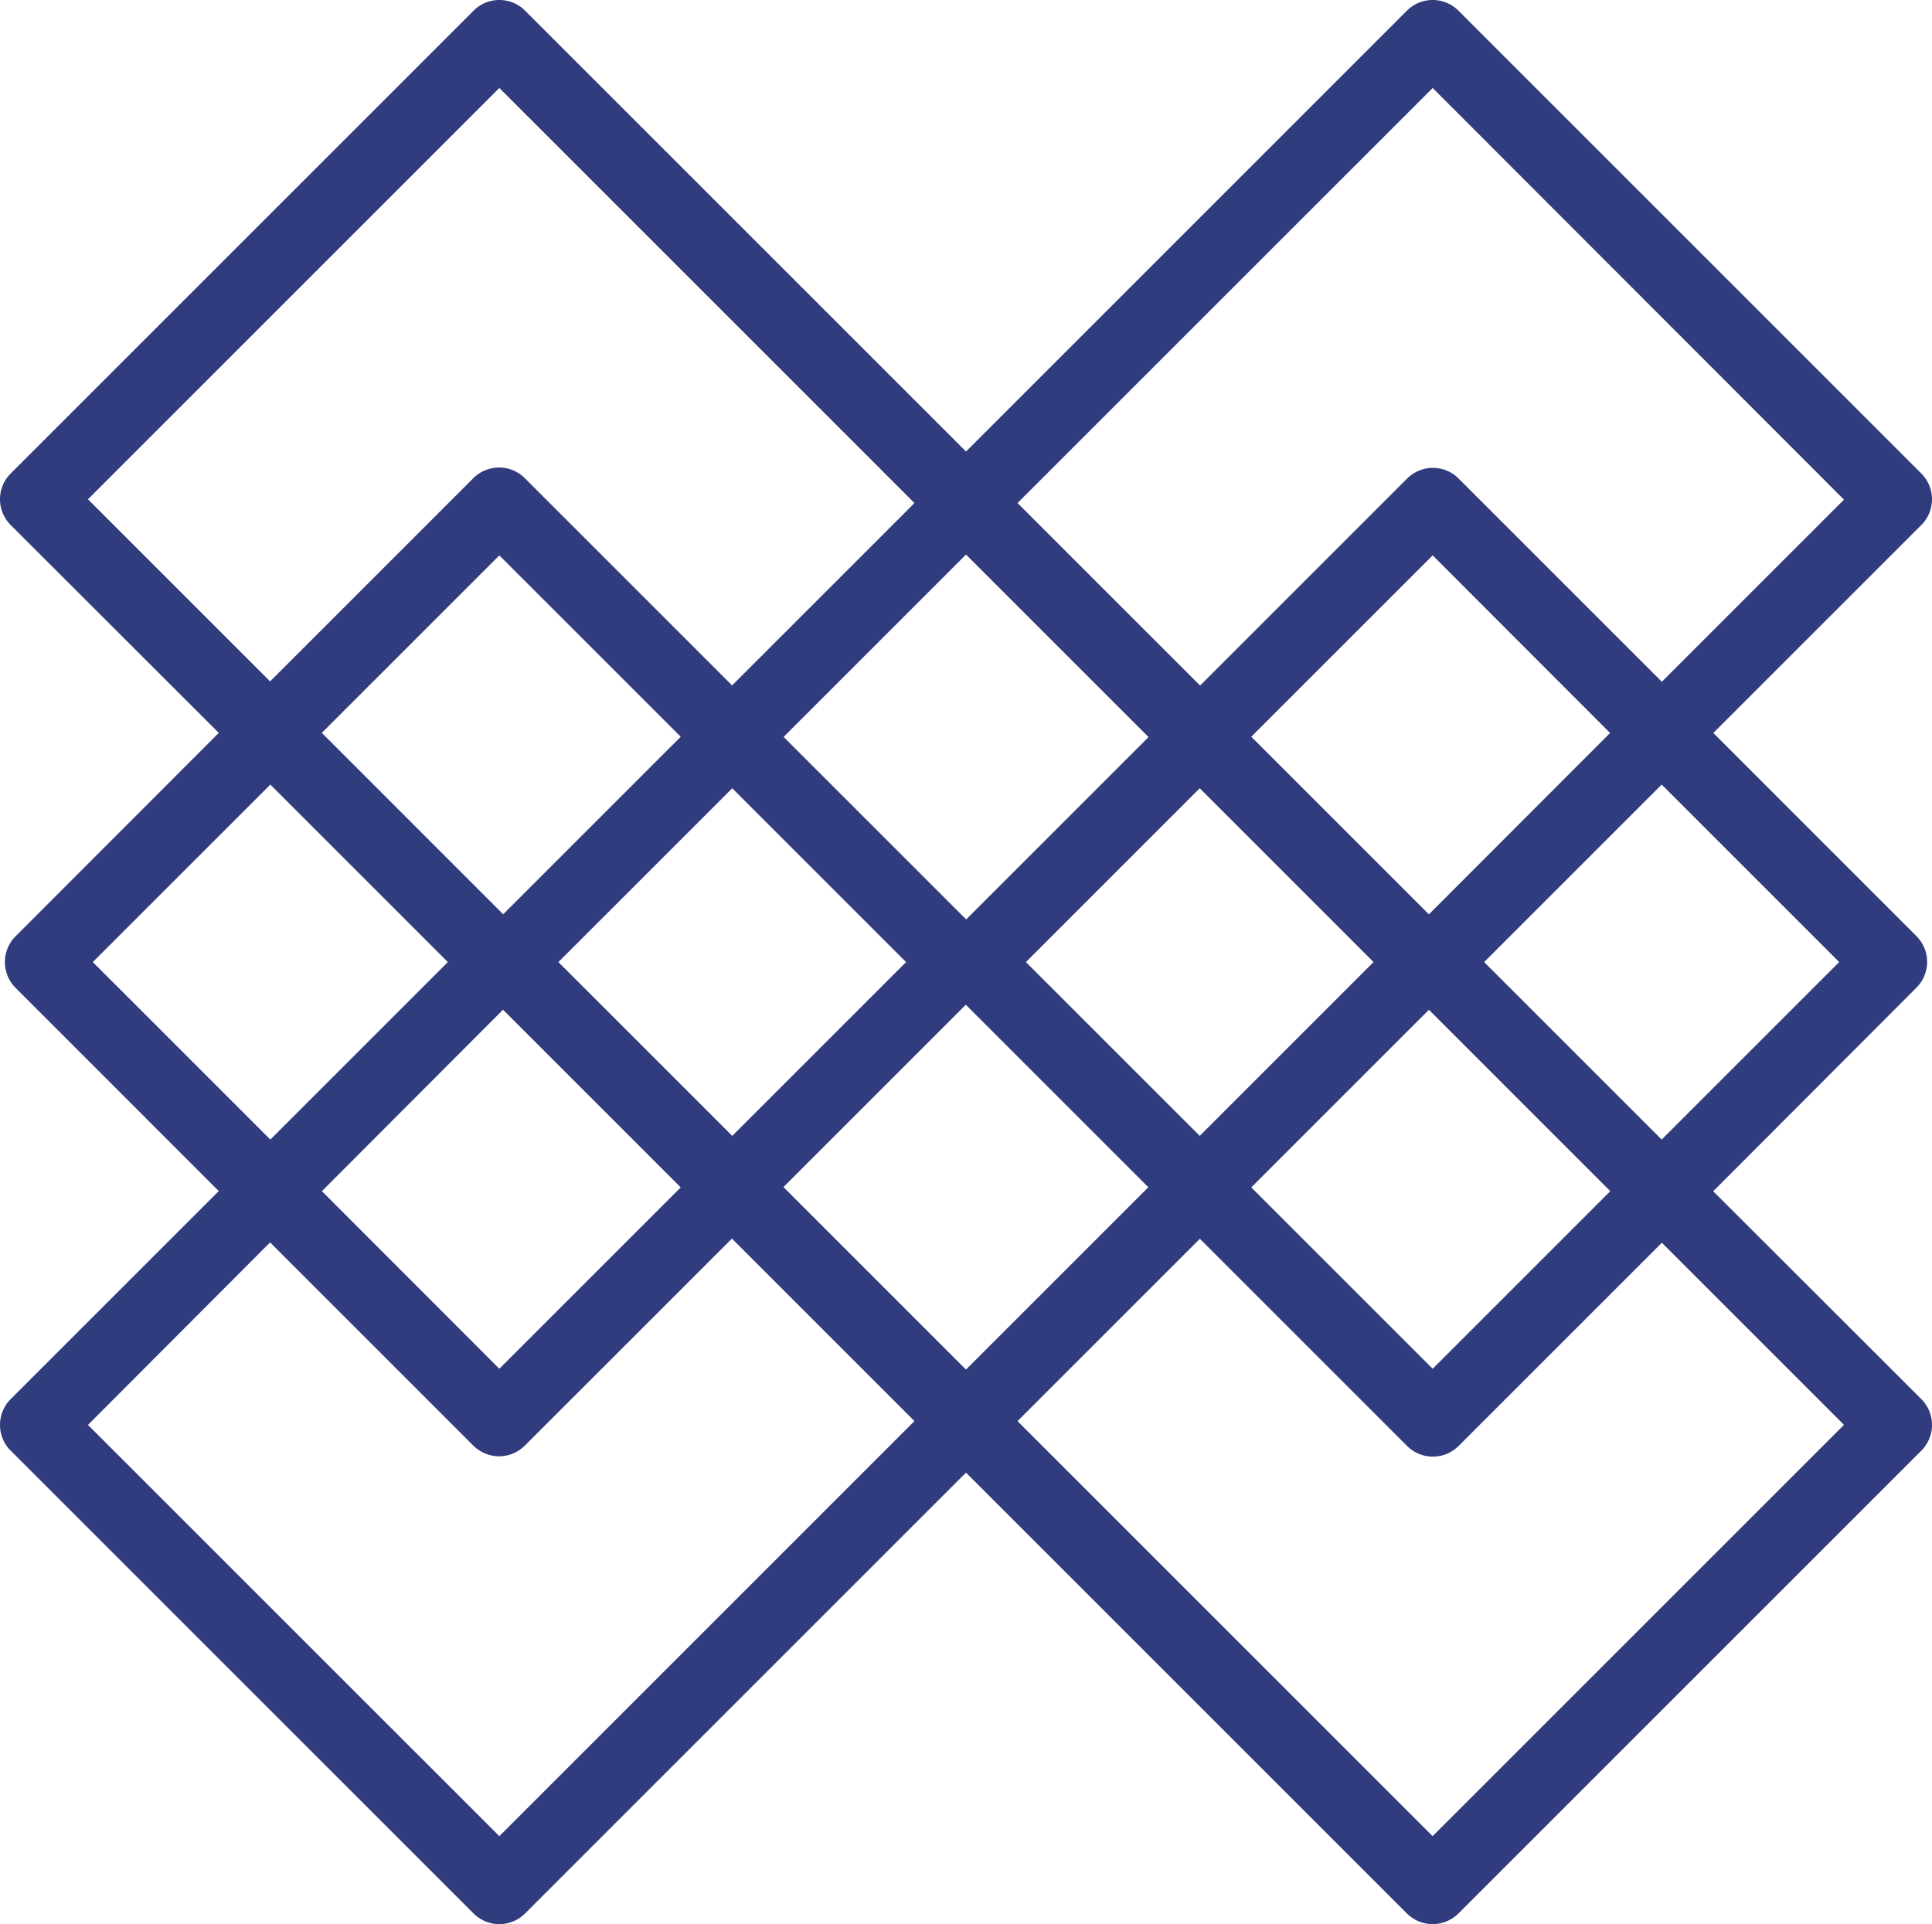 <?xml version="1.0"?>
<svg xmlns="http://www.w3.org/2000/svg" height="316.985" viewBox="0 0 318.239 316.985" width="318.239" fill="#303c7d"><path d="m82.25 316.985a6 6 0 0 1 -4.24-1.75l-76.25-76.25a6 6 0 0 1 0-8.49l38.52-38.52a6 6 0 0 1 8.49 0l33.48 33.52 67-67-67-67-33.48 33.48a6 6 0 0 1 -4.24 1.76 6 6 0 0 1 -4.25-1.76l-38.52-38.48a6 6 0 0 1 0-8.49l76.25-76.25a6 6 0 0 1 8.48 0l152.5 152.5a6 6 0 0 1 0 8.48l-152.5 152.5a6 6 0 0 1 -4.24 1.75zm-67.76-82.24 67.76 67.75 144-144-144-144-67.76 67.76 30 30 33.48-33.48a6 6 0 0 1 8.48 0l75.45 75.45a6 6 0 0 1 0 8.48l-75.45 75.45a6 6 0 0 1 -8.48 0l-33.48-33.48z" fill="#303c7d"/><path d="m44.53 202.225a6 6 0 0 1 -4.25-1.76l-37.72-37.73a6 6 0 0 1 0-8.48l37.72-37.76a6 6 0 0 1 8.49 0l37.72 37.73a6 6 0 0 1 0 8.48l-37.72 37.79a6 6 0 0 1 -4.24 1.73zm-29.24-43.73 29.24 29.24 29.24-29.24-29.24-29.24z" fill="#303c7d"/><path d="m235.99 316.985a6 6 0 0 1 -4.24-1.75l-152.5-152.5a6 6 0 0 1 0-8.48l152.5-152.5a6 6 0 0 1 8.48 0l76.25 76.25a6 6 0 0 1 0 8.49l-38.52 38.52a6 6 0 0 1 -8.49 0l-33.48-33.52-67 67 67 67 33.48-33.48a6 6 0 0 1 8.49 0l38.52 38.48a6 6 0 0 1 0 8.49l-76.25 76.25a6 6 0 0 1 -4.24 1.75zm-144.01-158.49 144 144 67.76-67.76-30-30-33.48 33.48a6 6 0 0 1 -8.48 0l-75.45-75.45a6 6 0 0 1 0-8.48l75.45-75.45a6 6 0 0 1 8.48 0l33.48 33.48 30-30-67.75-67.82z" fill="#303c7d"/><path d="m273.71 202.225a6 6 0 0 1 -4.24-1.76l-37.72-37.73a6 6 0 0 1 0-8.48l37.72-37.76a6 6 0 0 1 8.49 0l37.72 37.73a6 6 0 0 1 0 8.48l-37.72 37.79a6 6 0 0 1 -4.25 1.73zm-29.24-43.73 29.24 29.24 29.24-29.24-29.24-29.24z" fill="#303c7d"/></svg>
